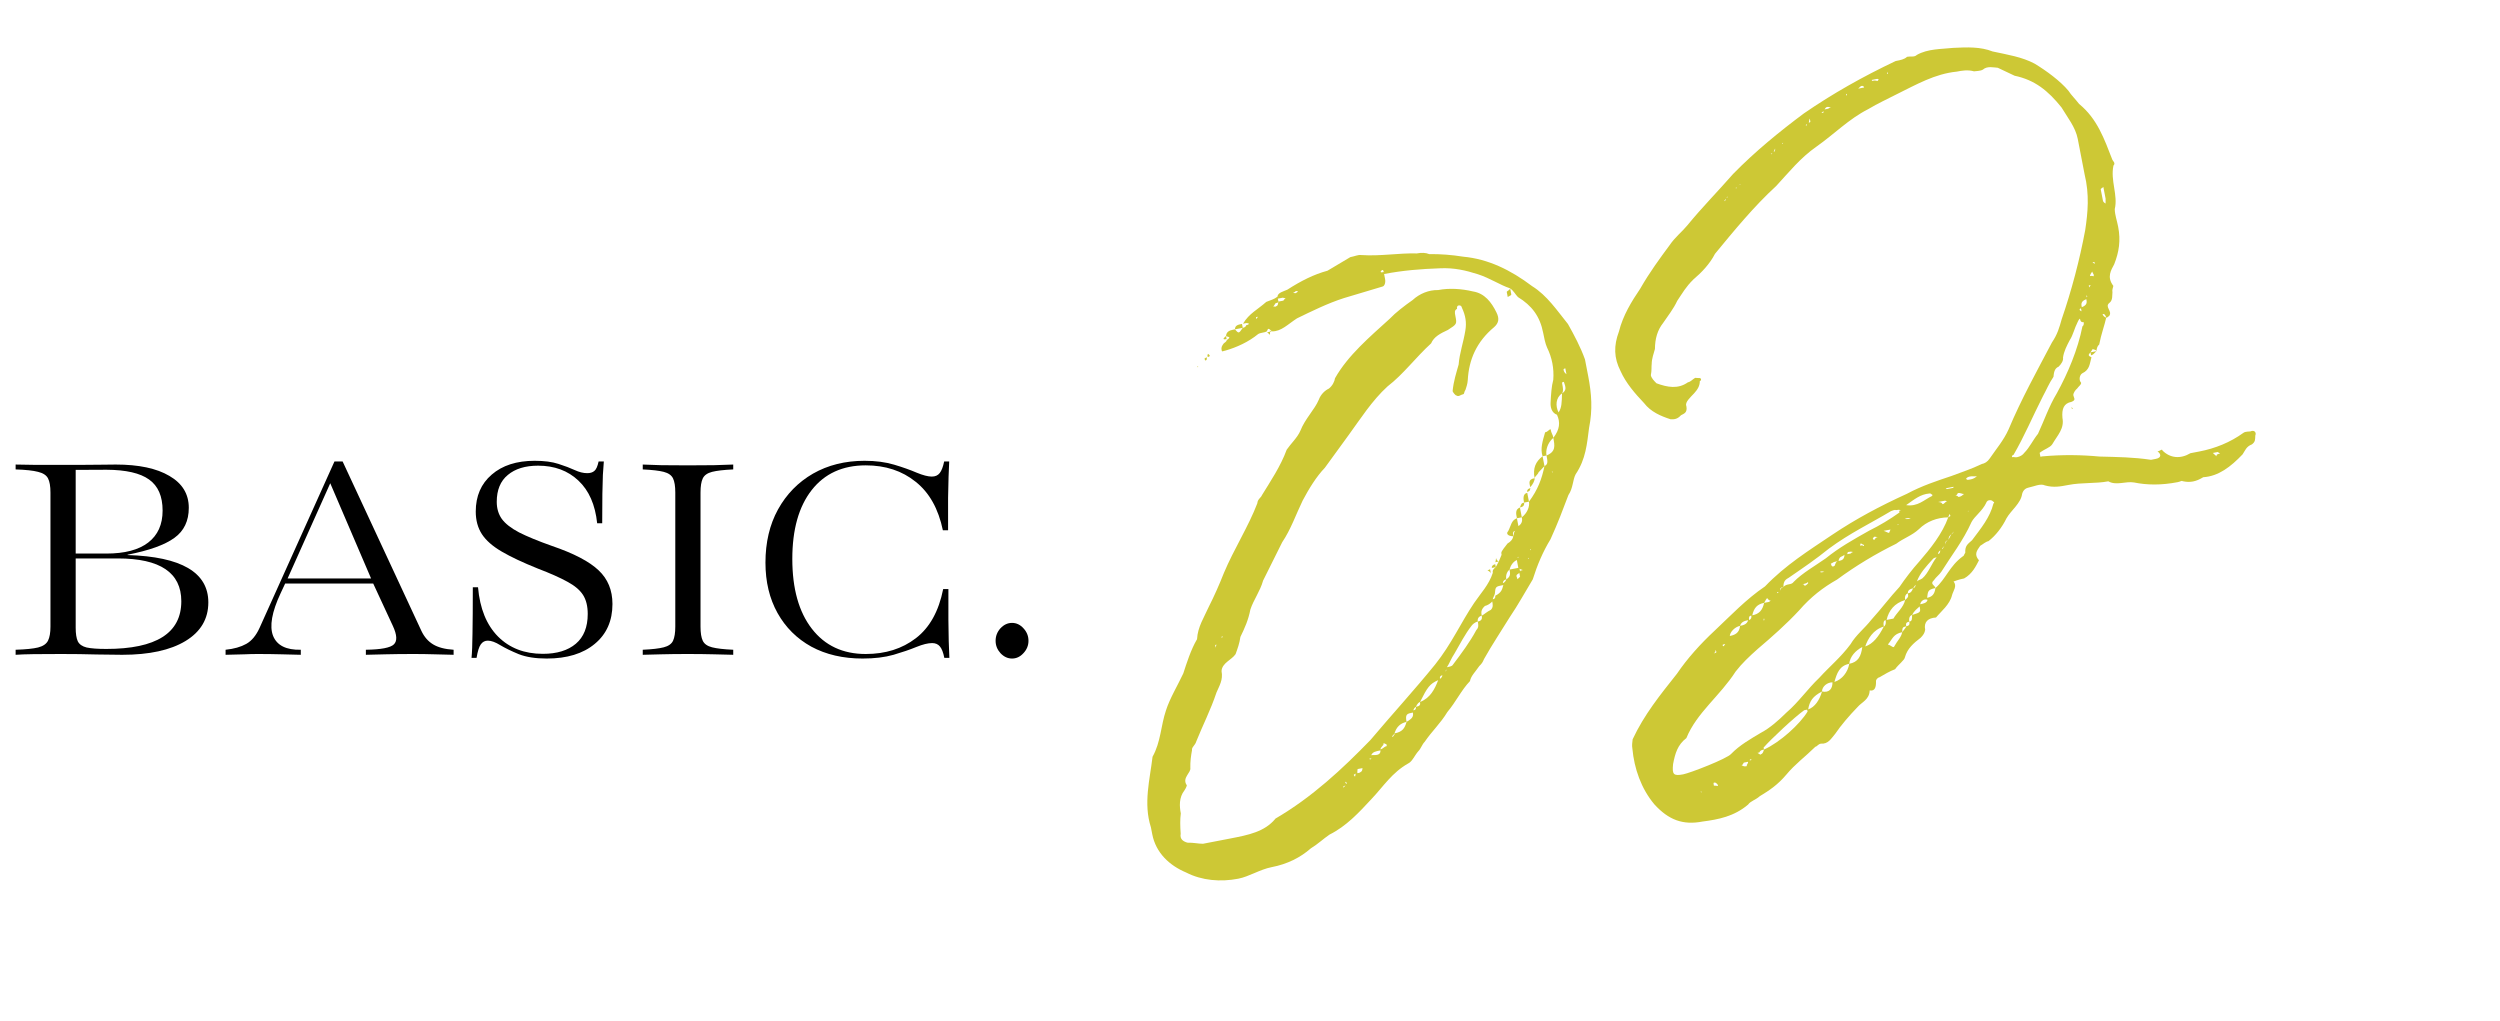 <svg width="120" height="49" viewBox="0 0 120 49" fill="none" xmlns="http://www.w3.org/2000/svg">
<path d="M100.371 17.054L100.344 16.912C100.221 17.034 100.23 17.081 100.39 17.148C100.303 17.458 100.31 17.75 99.952 17.917C99.819 17.992 99.771 18.245 99.892 18.369C99.91 18.463 99.778 18.537 99.702 18.65C99.617 18.715 99.503 18.884 99.521 18.978C99.549 19.12 99.661 19.196 99.434 19.288C99.058 19.361 98.962 19.624 98.997 20.057C99.097 20.576 98.765 20.884 98.508 21.325C98.394 21.494 98.159 21.54 97.903 21.735L97.94 21.924L98.034 21.906C98.995 21.818 99.927 21.833 100.773 21.914C101.658 21.938 102.392 21.943 103.248 22.071L103.484 22.025C103.767 21.971 103.73 21.782 103.561 21.668C103.703 21.641 103.779 21.528 103.797 21.623C104.162 21.992 104.66 22.042 105.142 21.753L105.566 21.672C106.321 21.526 107.047 21.239 107.69 20.772C107.775 20.707 107.973 20.717 108.02 20.708C108.2 20.625 108.321 20.748 108.254 20.907C108.244 21.105 108.262 21.199 108.092 21.33C107.818 21.432 107.76 21.639 107.646 21.807C107.077 22.406 106.481 22.863 105.756 22.906C105.407 23.12 105.124 23.175 104.767 23.097C104.71 23.059 104.672 23.116 104.531 23.143C103.73 23.298 103.043 23.284 102.432 23.158C102.027 23.089 101.583 23.322 101.199 23.103C100.586 23.221 99.937 23.151 99.277 23.279C98.9 23.352 98.57 23.415 98.157 23.3C97.941 23.195 97.629 23.353 97.394 23.398C97.252 23.426 97.12 23.5 97.062 23.707C97.003 24.159 96.53 24.494 96.311 24.879C96.101 25.311 95.788 25.713 95.447 25.975C95.306 26.002 95.183 26.124 95.051 26.198C94.898 26.423 94.737 26.601 94.99 26.895C94.847 27.167 94.675 27.542 94.278 27.765C94.184 27.784 94.042 27.811 93.769 27.913C93.956 28.121 93.757 28.355 93.699 28.562C93.592 29.023 93.166 29.349 92.929 29.64C92.543 29.665 92.335 29.852 92.408 30.229C92.388 30.38 92.312 30.492 92.189 30.614C91.848 30.875 91.555 31.128 91.439 31.541C91.419 31.692 91.117 31.897 90.965 32.122C90.691 32.223 90.474 32.363 90.209 32.512C90.115 32.53 90.039 32.643 90.048 32.69C90.056 32.982 89.998 33.189 89.744 33.14C89.732 33.582 89.364 33.702 89.165 33.936C88.757 34.357 88.359 34.825 88.093 35.219C87.894 35.453 87.751 35.725 87.402 35.695C87.261 35.722 87.232 35.826 87.138 35.844C86.645 36.33 86.172 36.666 85.736 37.191C85.338 37.659 84.95 37.929 84.468 38.218C84.26 38.405 84.024 38.45 83.91 38.619C83.238 39.189 82.484 39.335 81.721 39.434C80.778 39.616 80.093 39.357 79.41 38.609C78.775 37.852 78.442 36.89 78.354 35.929C78.327 35.788 78.347 35.637 78.367 35.486C78.92 34.304 79.67 33.377 80.495 32.337C80.99 31.606 81.634 30.895 82.297 30.278C83.083 29.539 83.813 28.762 84.721 28.147C85.697 27.127 86.831 26.419 87.956 25.663C89.081 24.908 90.234 24.294 91.536 23.7C92.245 23.319 92.981 23.078 93.669 22.848C94.169 22.653 94.632 22.515 95.123 22.273C95.264 22.246 95.396 22.171 95.51 22.003C95.815 21.553 96.175 21.141 96.414 20.606C97.016 19.169 97.778 17.8 98.493 16.439C98.759 16.046 98.845 15.736 98.961 15.322C99.431 13.96 99.826 12.466 100.09 11.046C100.218 10.19 100.298 9.343 100.06 8.363L99.732 6.666C99.622 6.101 99.239 5.637 98.951 5.155C98.306 4.351 97.669 3.838 96.701 3.635L95.894 3.253C95.696 3.242 95.386 3.155 95.178 3.342C95.046 3.417 94.848 3.406 94.754 3.424C94.444 3.338 94.161 3.392 93.925 3.438C92.87 3.544 91.991 4.056 91.009 4.54C90.565 4.772 90.159 4.948 89.677 5.237C88.743 5.711 88.051 6.432 87.19 7.038C86.415 7.579 85.864 8.272 85.258 8.927C84.178 9.918 83.229 11.079 82.319 12.184C82.071 12.672 81.663 13.093 81.285 13.411C80.915 13.776 80.772 14.048 80.506 14.442C80.334 14.817 80.059 15.164 79.831 15.501C79.556 15.848 79.44 16.261 79.437 16.751C79.379 16.957 79.283 17.22 79.282 17.465C79.262 17.616 79.289 17.757 79.241 18.011C79.268 18.152 79.39 18.275 79.511 18.398C80.037 18.59 80.545 18.688 81.018 18.352C81.159 18.324 81.235 18.212 81.367 18.137L81.565 18.148C81.659 18.13 81.687 18.271 81.592 18.289C81.591 18.534 81.477 18.703 81.316 18.881C81.154 19.058 80.861 19.311 80.945 19.49C81.008 19.82 80.82 19.857 80.688 19.931C80.526 20.109 80.385 20.136 80.187 20.125C79.718 19.972 79.239 19.771 78.912 19.345C78.482 18.891 78.043 18.389 77.783 17.804C77.467 17.18 77.452 16.597 77.71 15.911C77.903 15.14 78.312 14.475 78.731 13.856C79.169 13.087 79.672 12.403 80.137 11.775C80.403 11.382 80.744 11.12 80.981 10.83C81.693 9.959 82.47 9.173 83.19 8.349C84.252 7.264 85.434 6.302 86.588 5.443C87.969 4.492 89.424 3.673 90.991 2.93C91.227 2.884 91.415 2.848 91.539 2.726C91.727 2.69 91.887 2.757 92.01 2.635C92.539 2.337 93.179 2.36 93.754 2.298C94.432 2.264 95.062 2.24 95.645 2.47C96.359 2.625 97.064 2.733 97.665 3.057C98.218 3.39 98.902 3.893 99.285 4.357C99.425 4.575 99.603 4.736 99.799 4.991C100.67 5.703 101.003 6.665 101.392 7.665C101.401 7.713 101.569 7.827 101.446 7.948C101.291 8.663 101.672 9.371 101.508 10.038C101.516 10.33 101.608 10.557 101.672 10.887C101.8 11.546 101.712 12.101 101.482 12.684C101.339 12.956 101.111 13.293 101.438 13.719C101.447 13.766 101.371 13.878 101.398 14.02C101.378 14.17 101.424 14.406 101.254 14.537C100.998 14.733 101.43 14.943 101.231 15.177C101.183 15.186 101.193 15.233 101.098 15.251C101.021 15.608 100.858 16.031 100.761 16.539C100.675 16.604 100.647 16.707 100.627 16.858C100.609 16.764 100.467 16.791 100.458 16.744L100.344 16.912L100.627 16.858C100.504 16.979 100.466 17.036 100.371 17.054ZM83.097 36.185C83.505 35.764 84.034 35.466 84.516 35.178C84.96 34.945 85.376 34.571 85.746 34.206C86.333 33.702 86.751 33.083 87.329 32.531C87.812 31.998 88.361 31.55 88.826 30.922C89.083 30.481 89.509 30.154 89.822 29.752C90.306 29.218 90.733 28.646 91.178 28.169C91.445 27.776 91.796 27.317 92.118 26.961C92.678 26.315 93.228 25.622 93.516 24.833C92.979 24.839 92.479 25.033 92.109 25.398C91.778 25.707 91.363 25.836 91.022 26.097C90.04 26.58 89.076 27.158 88.178 27.82C87.516 28.193 86.92 28.65 86.361 29.296C85.754 29.951 85.044 30.578 84.372 31.148C83.955 31.521 83.624 31.83 83.311 32.233C82.559 33.405 81.444 34.207 80.946 35.428C80.521 35.755 80.405 36.168 80.308 36.676C80.257 37.174 80.323 37.259 80.794 37.168C81.124 37.105 82.898 36.419 83.097 36.185ZM97.169 21.731C97.415 21.488 97.587 21.112 97.824 20.822C98.101 20.231 98.351 19.498 98.722 18.888C99.264 17.903 99.733 16.786 99.957 15.667C100.042 15.602 100.024 15.508 100.014 15.461C99.92 15.479 99.864 15.441 99.837 15.299C99.789 15.309 99.722 15.468 99.722 15.468C99.58 15.74 99.502 16.098 99.35 16.322C99.207 16.595 99.064 16.867 99.024 17.168C99.052 17.309 98.938 17.478 98.815 17.599C98.588 17.692 98.587 17.937 98.567 18.087C98.339 18.425 98.243 18.688 98.062 19.016C97.566 19.992 97.165 20.95 96.651 21.831C96.556 21.849 96.575 21.944 96.575 21.944C96.669 21.925 96.725 21.963 96.819 21.945C96.961 21.918 97.093 21.843 97.169 21.731ZM95.685 24.169C95.77 24.104 95.667 24.075 95.667 24.075C95.601 23.989 95.507 24.008 95.46 24.017C95.366 24.035 95.337 24.139 95.337 24.139C95.165 24.514 94.777 24.784 94.634 25.056C94.224 25.967 93.673 26.66 93.188 27.438C93.074 27.607 92.942 27.682 92.828 27.85C92.62 28.037 92.873 28.086 92.901 28.227C93.402 27.788 93.576 27.168 94.219 26.701C94.266 26.692 94.257 26.645 94.333 26.532C94.316 26.194 94.449 26.119 94.657 25.932C95.084 25.361 95.521 24.836 95.685 24.169ZM85.862 27.73C85.73 27.805 85.598 27.879 85.605 28.171C85.767 27.993 85.982 28.098 86.097 27.93C86.504 27.509 87.165 27.136 87.638 26.8C88.272 26.287 88.933 25.914 89.727 25.468C90.218 25.226 90.7 24.937 91.173 24.601C91.155 24.507 91.155 24.507 91.249 24.489C91.146 24.46 91.099 24.469 91.004 24.487C90.948 24.449 90.816 24.524 90.769 24.533C89.805 25.11 88.775 25.603 87.792 26.331C87.158 26.844 86.553 27.255 85.862 27.73ZM84.671 35.979C85.435 35.635 86.392 34.766 86.763 34.156L86.745 34.062L86.603 34.09C86.13 34.425 85.013 35.472 84.652 35.884L84.671 35.979ZM91.447 28.802C90.938 28.949 90.663 29.296 90.556 29.756L90.886 29.692C91.029 29.42 91.37 29.159 91.447 28.802ZM92.61 23.688C92.176 23.723 91.883 23.975 91.495 24.246C92.05 24.334 92.373 23.978 92.731 23.811L92.769 23.755C92.722 23.764 92.704 23.67 92.61 23.688ZM89.531 31.03C89.899 30.91 90.175 30.563 90.422 30.075C89.913 30.223 89.656 30.663 89.531 31.03ZM88.052 32.734C88.42 32.614 88.695 32.267 88.764 31.863C88.292 31.954 88.168 32.32 88.052 32.734ZM92.957 26.75C92.91 26.759 92.816 26.777 92.778 26.833C92.456 27.189 92.171 27.488 92.008 27.911C92.046 27.855 92.188 27.827 92.273 27.762C92.566 27.51 92.72 27.04 92.957 26.75ZM88.764 31.863C89.188 31.781 89.331 31.509 89.39 31.057C89.078 31.215 88.794 31.515 88.764 31.863ZM86.792 34.053C87.112 33.942 87.34 33.605 87.456 33.191C87.012 33.424 86.86 33.649 86.792 34.053ZM90.906 31.058C91.087 30.729 91.257 30.599 91.306 30.345C90.882 30.427 90.833 30.68 90.634 30.915L90.643 30.962C90.737 30.943 90.811 31.076 90.906 31.058ZM84.678 28.937C84.348 29.001 84.187 29.179 84.109 29.536C84.439 29.472 84.6 29.294 84.678 28.937ZM87.456 33.191C87.813 33.269 87.965 33.044 87.958 32.752C87.713 32.75 87.458 32.946 87.456 33.191ZM83.522 30.041C83.287 30.086 83.04 30.329 83.03 30.527C83.265 30.482 83.492 30.389 83.522 30.041ZM92.502 28.695C92.738 28.65 92.861 28.528 92.901 28.227C92.524 28.3 92.542 28.394 92.502 28.695ZM100.836 9.093L100.937 9.611C100.964 9.753 101.058 9.734 101.067 9.781C101.058 9.734 101.078 9.584 101.069 9.537L100.96 8.971C100.922 9.027 100.827 9.046 100.836 9.093ZM91.782 29.519C92.197 29.39 92.197 29.39 92.142 29.107C92.019 29.229 91.887 29.303 91.782 29.519ZM100.144 14.36C99.87 14.462 99.897 14.603 99.925 14.745C100.198 14.643 100.171 14.501 100.144 14.36ZM94.554 22.872C94.413 22.899 94.422 22.947 94.375 22.956C94.393 23.05 94.44 23.041 94.581 23.013C94.629 23.004 94.77 22.977 94.893 22.855C94.752 22.883 94.695 22.845 94.554 22.872ZM83.91 29.77C83.769 29.797 83.58 29.834 83.522 30.041C83.664 30.013 83.852 29.977 83.91 29.77ZM92.171 29.004C92.312 28.977 92.501 28.94 92.521 28.79C92.361 28.723 92.191 28.854 92.171 29.004ZM93.975 23.669C93.975 23.669 93.946 23.772 93.852 23.79C93.946 23.772 94.011 23.857 94.011 23.857C94.153 23.83 94.191 23.773 94.276 23.708C94.181 23.726 94.116 23.641 93.975 23.669ZM83.847 36.774C83.828 36.679 83.922 36.661 83.904 36.567L83.716 36.603C83.669 36.612 83.687 36.707 83.593 36.725C83.705 36.801 83.752 36.792 83.847 36.774ZM88.534 26.627C88.41 26.749 88.298 26.673 88.249 26.927C88.391 26.899 88.532 26.872 88.534 26.627ZM88.202 26.936C88.061 26.963 88.014 26.972 87.928 27.038L87.881 27.047C87.909 27.188 87.965 27.226 88.05 27.161C88.097 27.152 88.07 27.01 88.202 26.936ZM84.519 36.204C84.613 36.185 84.642 36.082 84.671 35.979C84.576 35.997 84.482 36.015 84.453 36.118L84.359 36.137C84.471 36.213 84.528 36.251 84.519 36.204ZM91.648 29.838C91.789 29.811 91.771 29.717 91.782 29.519C91.687 29.538 91.611 29.65 91.648 29.838ZM84.83 28.712C84.783 28.721 84.716 28.881 84.678 28.937L84.914 28.892L84.999 28.826C84.904 28.845 84.83 28.712 84.83 28.712ZM106.393 21.903C106.375 21.808 106.469 21.79 106.564 21.772L106.451 21.696L106.216 21.742L106.393 21.903ZM91.581 28.482C91.487 28.501 91.411 28.613 91.447 28.802C91.57 28.68 91.618 28.671 91.581 28.482ZM91.828 28.239C91.686 28.267 91.554 28.341 91.581 28.482C91.722 28.455 91.76 28.399 91.828 28.239ZM100.509 13.214C100.5 13.167 100.434 13.082 100.425 13.034C100.387 13.091 100.311 13.203 100.32 13.25C100.32 13.25 100.462 13.223 100.471 13.27L100.509 13.214ZM82.466 37.725L82.457 37.678C82.457 37.678 82.382 37.546 82.288 37.564C82.241 37.573 82.241 37.573 82.268 37.714C82.268 37.714 82.316 37.705 82.466 37.725ZM91.496 30.063C91.637 30.036 91.675 29.98 91.648 29.838C91.506 29.866 91.468 29.922 91.496 30.063ZM93.361 24.032L93.031 24.096C93.181 24.115 93.181 24.115 93.246 24.2C93.341 24.182 93.37 24.079 93.464 24.061L93.361 24.032ZM90.509 29.765C90.415 29.784 90.386 29.887 90.422 30.075C90.47 30.066 90.546 29.954 90.509 29.765ZM90.744 25.418L90.461 25.472L90.414 25.481C90.518 25.51 90.63 25.586 90.677 25.577L90.744 25.418ZM91.306 30.345C91.382 30.232 91.505 30.11 91.496 30.063C91.307 30.1 91.316 30.147 91.306 30.345ZM90.147 3.875C90.138 3.828 90.186 3.819 90.186 3.819C90.129 3.781 90.129 3.781 90.082 3.79L89.847 3.836L89.856 3.883C89.95 3.864 89.997 3.855 90.1 3.884L90.147 3.875ZM88.949 26.498C88.845 26.469 88.798 26.478 88.704 26.497C88.666 26.553 88.666 26.553 88.675 26.6L88.816 26.573C88.863 26.564 88.854 26.516 88.949 26.498ZM89.477 4.2C89.459 4.106 89.365 4.124 89.365 4.124C89.317 4.133 89.317 4.133 89.194 4.255L89.477 4.2ZM86.622 28.121C86.669 28.112 86.755 28.047 86.793 27.991L86.784 27.943C86.698 28.009 86.604 28.027 86.51 28.045C86.604 28.027 86.622 28.121 86.622 28.121ZM87.719 5.225C87.814 5.206 87.805 5.159 87.899 5.141C87.805 5.159 87.692 5.083 87.616 5.196L87.578 5.252L87.719 5.225ZM84.062 29.545C83.968 29.563 83.93 29.62 83.957 29.761C84.004 29.752 84.09 29.687 84.062 29.545ZM93.77 23.366L93.393 23.439L93.449 23.477L93.732 23.422C93.732 23.422 93.779 23.413 93.77 23.366ZM90.13 25.781L89.979 25.761C89.932 25.77 89.941 25.817 89.894 25.826C89.894 25.826 89.912 25.921 89.96 25.912C90.007 25.902 89.989 25.808 90.13 25.781ZM89.28 26.19C89.327 26.18 89.421 26.162 89.43 26.209C89.478 26.2 89.478 26.2 89.469 26.153C89.421 26.162 89.356 26.077 89.309 26.086L89.28 26.19ZM100.92 15.09C100.995 15.222 101.042 15.213 101.098 15.251C101.08 15.157 101.006 15.024 100.92 15.09ZM91.519 24.877L91.425 24.895C91.529 24.924 91.529 24.924 91.623 24.905L91.717 24.887C91.614 24.858 91.614 24.858 91.519 24.877ZM99.914 14.942L99.887 14.801C99.84 14.81 99.754 14.875 99.914 14.942ZM86.821 5.887C86.868 5.878 86.962 5.86 86.832 5.69C86.85 5.784 86.85 5.784 86.821 5.887ZM93.138 26.421C93.091 26.43 93.015 26.543 93.024 26.59C93.118 26.572 93.109 26.525 93.138 26.421ZM93.67 25.634C93.547 25.756 93.547 25.756 93.527 25.906L93.67 25.634ZM82.811 30.912C82.717 30.93 82.622 30.948 82.735 31.024L82.811 30.912ZM82.262 31.36C82.356 31.342 82.451 31.323 82.329 31.2C82.347 31.295 82.347 31.295 82.262 31.36ZM87.568 27.45C87.465 27.421 87.465 27.421 87.418 27.43L87.37 27.439C87.38 27.486 87.427 27.477 87.474 27.468L87.568 27.45ZM91.828 28.239C91.875 28.23 91.96 28.165 91.942 28.07L91.828 28.239ZM93.527 25.906C93.395 25.981 93.348 25.99 93.385 26.178C93.366 26.084 93.395 25.981 93.527 25.906ZM85.605 28.171C85.464 28.199 85.426 28.255 85.444 28.349C85.473 28.246 85.473 28.246 85.605 28.171ZM93.582 24.673C93.582 24.673 93.544 24.73 93.516 24.833C93.601 24.767 93.657 24.805 93.582 24.673ZM100.532 12.574L100.438 12.592L100.55 12.668L100.532 12.574ZM100.261 13.702L100.279 13.796L100.355 13.684L100.261 13.702ZM87.549 5.355C87.455 5.373 87.408 5.383 87.464 5.421C87.558 5.402 87.549 5.355 87.549 5.355ZM85.136 7.289C85.231 7.27 85.203 7.129 85.203 7.129L85.136 7.289ZM93.337 26.187C93.261 26.3 93.214 26.309 93.223 26.356C93.27 26.347 93.261 26.3 93.337 26.187ZM83.99 36.502C84.037 36.492 84.131 36.474 84.028 36.445C83.98 36.454 83.99 36.502 83.99 36.502ZM86.707 6.056C86.707 6.056 86.698 6.009 86.736 5.953C86.689 5.962 86.651 6.018 86.707 6.056ZM85.004 7.363L85.022 7.457C85.013 7.41 85.004 7.363 85.098 7.345L85.004 7.363ZM100.126 14.266C100.173 14.257 100.22 14.248 100.154 14.162C100.154 14.162 100.173 14.257 100.126 14.266ZM90.62 3.539L90.602 3.445L90.573 3.548L90.62 3.539ZM88.627 4.609L88.656 4.506L88.609 4.515L88.627 4.609ZM99.498 19.618L99.451 19.627L99.433 19.533L99.498 19.618ZM85.359 28.414C85.312 28.424 85.265 28.433 85.321 28.471C85.368 28.462 85.359 28.414 85.359 28.414ZM84.692 29.766L84.673 29.672L84.644 29.775L84.692 29.766ZM82.834 9.543L82.758 9.655C82.853 9.637 82.834 9.543 82.834 9.543ZM82.92 9.477L82.91 9.43L82.873 9.486L82.92 9.477ZM83.535 8.869L83.526 8.822C83.535 8.869 83.488 8.878 83.441 8.887L83.535 8.869ZM91.141 25.194L91.085 25.156L91.094 25.203L91.141 25.194ZM93.67 25.634C93.718 25.625 93.755 25.569 93.793 25.512L93.67 25.634ZM81.645 38.03L81.692 38.021L81.636 37.983L81.645 38.03ZM94.478 24.5C94.487 24.547 94.44 24.556 94.44 24.556L94.487 24.547L94.478 24.5ZM85.553 6.915L85.591 6.858L85.544 6.867L85.553 6.915ZM83.318 9.009L83.327 9.056L83.365 9L83.318 9.009Z" fill="#CDC835"/>
<path d="M72.325 14.019C72.316 13.972 72.457 13.945 72.486 13.841C72.016 13.688 71.51 13.346 70.937 13.163C70.364 12.98 69.8 12.845 69.122 12.878C68.199 12.91 67.333 12.98 66.437 13.153L66.483 13.389C66.519 13.577 66.453 13.737 66.358 13.755L64.51 14.308C63.727 14.557 62.924 14.957 62.254 15.282C61.819 15.562 61.496 15.917 61.054 15.905L60.96 15.923L60.951 15.876L61.054 15.905C60.876 15.744 60.876 15.744 60.809 15.904C60.677 15.978 60.526 15.958 60.394 16.033C59.931 16.416 59.345 16.676 58.836 16.823C58.694 16.85 58.657 16.907 58.638 16.812C58.611 16.671 58.649 16.615 58.725 16.502C58.763 16.446 58.857 16.428 58.886 16.324C59.056 16.194 59.056 16.194 58.85 16.136C58.86 15.938 58.993 15.864 59.181 15.827L59.275 15.809C59.286 15.611 59.428 15.584 59.616 15.548L59.652 15.736C59.7 15.727 59.794 15.709 59.823 15.605C59.917 15.587 59.917 15.587 59.955 15.531C59.908 15.54 59.899 15.493 59.804 15.511L59.663 15.539C59.958 15.041 60.364 14.865 60.781 14.491C61.007 14.399 61.148 14.371 61.319 14.241C61.33 14.043 61.612 13.988 61.792 13.905C62.444 13.485 63.067 13.169 63.718 12.995L64.814 12.343C65.05 12.297 65.182 12.223 65.332 12.242C66.273 12.305 67.122 12.141 68.006 12.165C68.242 12.12 68.44 12.13 68.599 12.197C69.136 12.191 69.682 12.232 70.237 12.321C71.431 12.432 72.511 12.957 73.541 13.735C74.263 14.182 74.748 14.919 75.262 15.553C75.559 16.083 75.867 16.659 76.079 17.253L76.234 18.054C76.398 18.903 76.45 19.675 76.275 20.54C76.176 21.292 76.124 22.036 75.63 22.767C75.487 23.039 75.513 23.425 75.284 23.762C75.026 24.448 74.767 25.134 74.424 25.884C74.053 26.494 73.785 27.132 73.573 27.809C73.203 28.418 72.879 29.019 72.46 29.637C72.051 30.303 71.633 30.922 71.233 31.635C71.166 31.794 71.128 31.851 71.005 31.972C70.815 32.253 70.607 32.44 70.558 32.694C70.151 33.115 69.874 33.706 69.475 34.175C69.142 34.728 68.726 35.102 68.384 35.608C68.261 35.73 68.203 35.936 68.08 36.058C67.918 36.236 67.785 36.555 67.605 36.639C66.812 37.085 66.403 37.751 65.834 38.35C65.227 39.005 64.621 39.66 63.818 40.06C63.515 40.265 63.269 40.508 62.919 40.722C62.418 41.162 61.794 41.478 61.04 41.623C60.475 41.733 59.955 42.078 59.436 42.178C58.588 42.342 57.694 42.27 56.934 41.88C56.136 41.545 55.481 40.938 55.308 40.043L55.244 39.713C54.875 38.562 55.193 37.425 55.322 36.325C55.722 35.612 55.718 34.83 55.967 34.098C56.15 33.525 56.521 32.915 56.798 32.324C56.951 31.854 57.163 31.178 57.458 30.681C57.49 30.088 57.794 29.638 58.033 29.103C58.28 28.615 58.519 28.08 58.749 27.498C59.217 26.38 59.93 25.265 60.352 24.157C60.362 23.959 60.542 23.875 60.571 23.772C60.98 23.106 61.474 22.375 61.761 21.586C61.952 21.305 62.283 20.997 62.417 20.677C62.646 20.095 63.101 19.665 63.302 19.186C63.398 18.923 63.606 18.736 63.785 18.653C63.956 18.522 64.061 18.306 64.08 18.156C64.699 17.058 65.75 16.171 66.706 15.301C66.99 15.002 67.416 14.675 67.804 14.404C68.135 14.096 68.588 13.911 69.031 13.923C69.549 13.822 70.142 13.855 70.706 13.99C71.261 14.078 71.588 14.504 71.829 14.995C71.987 15.307 71.929 15.513 71.721 15.7C70.879 16.401 70.506 17.255 70.453 18.243C70.442 18.441 70.375 18.601 70.346 18.704C70.27 18.816 70.288 18.911 70.241 18.92C70.1 18.947 70.024 19.06 69.912 18.984C69.864 18.993 69.734 18.822 69.725 18.775C69.775 18.277 69.9 17.91 70.015 17.497C70.056 16.951 70.248 16.425 70.336 15.87C70.405 15.466 70.341 15.136 70.174 14.777C70.156 14.683 70.099 14.645 70.005 14.663C69.958 14.672 69.92 14.729 69.938 14.823C69.806 14.897 69.824 14.992 69.861 15.18C69.933 15.557 69.933 15.557 69.499 15.837C69.14 16.004 68.828 16.162 68.694 16.481C67.946 17.164 67.367 17.96 66.601 18.548C65.853 19.231 65.291 20.121 64.75 20.862L63.592 22.454C63.184 22.876 62.813 23.485 62.527 24.029C62.212 24.677 61.963 25.41 61.545 26.028L60.629 27.867C60.485 28.384 60.172 28.787 60.018 29.257C59.92 29.764 59.749 30.14 59.539 30.572C59.499 30.872 59.403 31.136 59.308 31.398C59.117 31.68 58.655 31.818 58.634 32.213C58.716 32.637 58.526 32.919 58.392 33.238C58.114 34.074 57.723 34.834 57.426 35.576C57.369 35.782 57.189 35.866 57.217 36.007C57.168 36.261 57.128 36.562 57.136 36.854C57.181 37.09 56.737 37.322 56.952 37.672C56.999 37.663 56.932 37.822 56.856 37.935C56.581 38.281 56.615 38.715 56.679 39.044C56.64 39.346 56.647 39.637 56.673 40.023C56.624 40.277 56.793 40.391 57 40.449C57.292 40.442 57.498 40.499 57.743 40.501L59.063 40.246C59.911 40.082 60.712 39.927 61.225 39.29C62.982 38.266 64.431 36.91 65.777 35.525C66.811 34.299 67.901 33.11 68.888 31.893C69.675 30.909 70.115 29.895 70.761 28.939C71.065 28.489 71.473 28.068 71.655 27.495C71.628 27.354 71.713 27.289 71.798 27.223L71.61 27.26C71.591 27.166 71.677 27.1 71.771 27.082L71.798 27.223L71.941 26.951L72.075 26.632C72.047 26.491 72.047 26.491 72.361 26.088C72.493 26.013 72.616 25.892 72.636 25.741C72.391 25.74 72.27 25.616 72.393 25.495C72.536 25.223 72.537 24.978 72.811 24.876L72.884 25.253C73.101 25.113 73.065 24.925 73.047 24.831L72.811 24.876C72.765 24.641 72.729 24.452 72.956 24.36L73.047 24.831C73.302 24.635 73.436 24.316 73.39 24.08L73.155 24.125C73.127 23.984 73.073 23.701 73.308 23.656L73.39 24.08C73.817 23.508 74.009 22.982 74.135 22.371L73.851 22.671C73.822 22.774 73.69 22.849 73.661 22.952C73.57 22.481 73.704 22.161 74.044 21.9L74.135 22.371C74.315 22.288 74.287 22.146 74.233 21.864L74.044 21.9C73.924 21.532 74.049 21.166 74.165 20.752C74.306 20.725 74.335 20.622 74.429 20.603C74.447 20.698 74.457 20.745 74.54 20.924L74.558 21.018C74.872 20.616 74.902 20.267 74.735 19.909C74.472 19.813 74.417 19.53 74.428 19.332C74.449 18.937 74.471 18.542 74.557 18.232C74.599 17.686 74.498 17.168 74.257 16.677C74.173 16.497 74.109 16.168 74.073 15.979C73.918 15.178 73.526 14.667 72.86 14.258C72.738 14.135 72.655 13.955 72.486 13.841L72.541 14.124C72.55 14.171 72.503 14.18 72.371 14.255L72.325 14.019ZM70.866 30.239C70.989 30.118 70.962 29.976 70.934 29.835C70.793 29.862 70.67 29.984 70.632 30.04C70.318 30.443 70.07 30.931 69.814 31.372C69.661 31.596 69.566 31.859 69.452 32.028C69.546 32.01 69.687 31.983 69.725 31.926C70.153 31.355 70.542 30.84 70.866 30.239ZM68.161 33.696C68.661 33.501 68.871 33.069 69.033 32.647C68.627 32.823 68.513 32.992 68.161 33.696ZM74.558 21.018C74.265 21.271 74.187 21.628 74.233 21.864C74.686 21.678 74.631 21.395 74.558 21.018ZM71.559 29.274C71.682 29.152 71.655 29.011 71.627 28.87C71.59 28.926 71.419 29.057 71.278 29.084C71.07 29.271 71.097 29.412 71.124 29.554C71.257 29.479 71.38 29.358 71.559 29.274ZM74.811 19.796C74.963 19.571 74.965 19.326 74.977 18.884C74.674 19.089 74.653 19.485 74.811 19.796ZM66.937 35.203C67.314 35.13 67.428 34.962 67.514 34.652C67.232 34.706 67.023 34.893 66.937 35.203ZM71.77 28.598C72.082 28.439 72.102 28.289 72.16 28.082C71.783 28.155 71.783 28.155 71.752 28.503C71.723 28.607 71.647 28.719 71.656 28.766C71.751 28.748 71.789 28.692 71.77 28.598ZM72.808 26.881C72.628 26.965 72.514 27.134 72.456 27.34L72.88 27.258L72.808 26.881ZM67.514 34.652C67.732 34.512 67.864 34.437 67.819 34.202C67.536 34.256 67.442 34.275 67.514 34.652ZM73.661 22.952C73.679 23.046 73.574 23.262 73.451 23.384C73.415 23.195 73.331 23.016 73.661 22.952ZM65.819 36.251C65.96 36.223 66.271 36.31 66.263 36.018C66.027 36.064 65.886 36.091 65.819 36.251ZM72.303 27.81C72.52 27.67 72.493 27.529 72.456 27.34C72.371 27.406 72.257 27.575 72.303 27.81ZM74.977 18.884C75.194 18.744 75.167 18.603 75.065 18.329C74.971 18.348 74.971 18.348 74.989 18.442C75.025 18.63 75.053 18.772 74.977 18.884ZM65.249 37.094C65.381 37.02 65.381 37.02 65.401 36.869L65.165 36.915C65.165 36.915 65.145 37.065 65.155 37.112L65.249 37.094ZM61.6 14.431C61.6 14.431 61.676 14.318 61.723 14.309C61.676 14.318 61.573 14.289 61.573 14.289L61.337 14.335L61.364 14.476L61.6 14.431ZM59.652 15.736L59.275 15.809C59.462 16.017 59.462 16.017 59.652 15.736ZM66.566 35.813L66.547 35.719C66.5 35.728 66.379 35.605 66.406 35.746C66.368 35.802 66.283 35.867 66.254 35.971C66.395 35.944 66.424 35.84 66.566 35.813ZM70.934 29.835C71.123 29.798 71.152 29.695 71.124 29.554C70.983 29.581 70.907 29.693 70.934 29.835ZM72.839 27.804L72.963 27.683L72.926 27.494C72.888 27.55 72.794 27.569 72.803 27.616C72.756 27.625 72.821 27.71 72.839 27.804ZM73.155 24.125C73.182 24.267 73.097 24.332 72.956 24.36C73.022 24.2 73.013 24.153 73.155 24.125ZM61.26 14.692C61.354 14.674 61.336 14.58 61.364 14.476C61.336 14.58 61.223 14.504 61.194 14.607L61.118 14.719C61.212 14.701 61.269 14.739 61.26 14.692ZM67.962 33.93C68.15 33.893 68.188 33.837 68.161 33.696C68.114 33.705 68.028 33.77 67.962 33.93ZM75.19 17.963L75.135 17.68C75.041 17.698 75.05 17.746 75.05 17.746C75.059 17.793 75.077 17.887 75.19 17.963ZM73.46 23.431C73.431 23.534 73.441 23.581 73.299 23.609C73.29 23.561 73.319 23.458 73.46 23.431ZM58.727 16.257C58.727 16.257 58.803 16.145 58.85 16.136L58.877 16.277C58.83 16.286 58.736 16.305 58.727 16.257ZM72.303 27.81C72.161 27.837 72.132 27.941 72.141 27.988C72.189 27.979 72.274 27.913 72.303 27.81ZM66.269 13.039C66.278 13.086 66.325 13.077 66.419 13.059C66.41 13.012 66.383 12.87 66.269 13.039ZM57.988 16.987C58.156 17.101 58.015 17.128 57.968 17.137C57.95 17.043 57.95 17.043 57.988 16.987ZM62.167 14.077C62.214 14.068 62.299 14.002 62.299 14.002C62.299 14.002 62.29 13.955 62.196 13.973C62.196 13.973 62.158 14.03 62.064 14.048L62.167 14.077ZM57.921 17.147C57.93 17.194 57.948 17.288 57.854 17.306C57.779 17.174 57.836 17.212 57.921 17.147ZM67.847 34.098C67.942 34.08 67.98 34.024 67.962 33.93C67.914 33.939 67.838 34.051 67.847 34.098ZM71.81 26.781C71.838 26.922 71.941 26.951 71.941 26.951L71.752 26.988C71.8 26.979 71.79 26.931 71.81 26.781ZM60.94 16.074C60.931 16.027 60.818 15.951 60.818 15.951L60.96 15.923C60.96 15.923 60.978 16.018 60.94 16.074ZM69.119 32.581C69.166 32.572 69.242 32.46 69.233 32.413C69.138 32.431 69.1 32.487 69.119 32.581ZM72.732 25.478C72.638 25.497 72.6 25.553 72.636 25.741C72.674 25.685 72.647 25.544 72.732 25.478ZM71.392 27.4C71.477 27.334 71.524 27.325 71.524 27.325L71.561 27.514C71.561 27.514 71.486 27.381 71.392 27.4ZM73.096 27.363C72.993 27.334 72.937 27.297 72.937 27.297L72.964 27.438C72.955 27.391 73.002 27.382 73.096 27.363ZM65.06 37.131C65.022 37.187 64.919 37.158 65.041 37.281C65.07 37.178 65.07 37.178 65.06 37.131ZM66.814 35.325C66.823 35.372 66.87 35.363 66.87 35.363C66.861 35.316 66.955 35.298 66.937 35.203C66.861 35.316 66.861 35.316 66.814 35.325ZM60.305 15.317L60.381 15.204L60.286 15.223L60.305 15.317ZM58.388 30.941C58.341 30.95 58.294 30.959 58.368 31.091C58.359 31.044 58.359 31.044 58.388 30.941ZM64.586 37.711C64.492 37.729 64.445 37.739 64.51 37.824C64.501 37.776 64.501 37.776 64.586 37.711ZM64.597 37.514C64.597 37.514 64.606 37.561 64.559 37.57C64.615 37.608 64.727 37.684 64.597 37.514ZM65.847 36.392C65.799 36.401 65.611 36.438 65.808 36.448C65.808 36.448 65.799 36.401 65.847 36.392ZM58.616 30.603C58.663 30.594 58.757 30.576 58.654 30.547L58.616 30.603ZM73.451 26.415L73.489 26.359L73.442 26.368L73.451 26.415ZM73.335 26.828L73.382 26.819L73.373 26.772L73.335 26.828ZM57.466 17.577L57.522 17.615L57.475 17.624L57.466 17.577ZM74.538 22.684L74.529 22.637L74.482 22.646L74.538 22.684ZM69.423 32.132C69.385 32.188 69.394 32.235 69.394 32.235C69.394 32.235 69.432 32.179 69.423 32.132ZM72.874 26.722L72.836 26.778L72.884 26.769L72.874 26.722ZM71.524 27.325L71.515 27.278L71.524 27.325ZM69.394 32.235C69.356 32.291 69.356 32.291 69.309 32.3C69.356 32.291 69.356 32.291 69.394 32.235Z" fill="#CDC835"/>
<path d="M48.578 31.61C48.37 31.61 48.185 31.524 48.023 31.352C47.867 31.18 47.789 30.983 47.789 30.759C47.789 30.529 47.867 30.329 48.023 30.157C48.185 29.985 48.37 29.899 48.578 29.899C48.786 29.899 48.969 29.985 49.125 30.157C49.286 30.329 49.367 30.529 49.367 30.759C49.367 30.983 49.286 31.18 49.125 31.352C48.969 31.524 48.786 31.61 48.578 31.61Z" fill="black"/>
<path d="M41.406 31.61C40.469 31.61 39.648 31.42 38.945 31.04C38.247 30.654 37.706 30.115 37.32 29.423C36.935 28.73 36.742 27.925 36.742 27.009C36.742 26.035 36.943 25.183 37.344 24.454C37.75 23.72 38.31 23.147 39.023 22.735C39.742 22.324 40.568 22.118 41.5 22.118C42.031 22.118 42.505 22.18 42.922 22.305C43.339 22.43 43.698 22.558 44 22.688C44.302 22.813 44.544 22.876 44.727 22.876C44.893 22.876 45.021 22.819 45.109 22.704C45.198 22.589 45.268 22.404 45.32 22.149H45.562C45.552 22.368 45.542 22.613 45.531 22.884C45.521 23.154 45.513 23.493 45.508 23.899C45.508 24.305 45.508 24.824 45.508 25.454H45.258C45.044 24.423 44.609 23.647 43.953 23.126C43.302 22.6 42.503 22.337 41.555 22.337C40.445 22.337 39.581 22.733 38.961 23.524C38.341 24.316 38.031 25.418 38.031 26.829C38.031 28.256 38.344 29.373 38.969 30.18C39.594 30.988 40.456 31.392 41.555 31.392C42.503 31.392 43.305 31.139 43.961 30.634C44.622 30.128 45.06 29.342 45.273 28.274H45.523C45.523 28.863 45.523 29.358 45.523 29.759C45.529 30.154 45.534 30.493 45.539 30.774C45.55 31.055 45.56 31.324 45.57 31.579H45.328C45.276 31.319 45.206 31.136 45.117 31.032C45.029 30.923 44.904 30.868 44.742 30.868C44.544 30.868 44.292 30.93 43.984 31.055C43.682 31.18 43.318 31.305 42.891 31.43C42.469 31.55 41.974 31.61 41.406 31.61Z" fill="black"/>
<path d="M30.852 31.43V31.188C31.305 31.168 31.641 31.128 31.859 31.071C32.083 31.014 32.232 30.91 32.305 30.759C32.378 30.602 32.414 30.376 32.414 30.079V23.642C32.414 23.339 32.378 23.113 32.305 22.962C32.232 22.811 32.083 22.707 31.859 22.649C31.641 22.592 31.305 22.553 30.852 22.532V22.298C31.076 22.308 31.372 22.319 31.742 22.329C32.112 22.334 32.534 22.337 33.008 22.337C33.461 22.337 33.88 22.334 34.266 22.329C34.656 22.319 34.966 22.308 35.195 22.298V22.532C34.742 22.553 34.404 22.592 34.18 22.649C33.956 22.707 33.807 22.811 33.734 22.962C33.661 23.113 33.625 23.339 33.625 23.642V30.079C33.625 30.381 33.661 30.608 33.734 30.759C33.807 30.91 33.956 31.014 34.18 31.071C34.404 31.128 34.742 31.168 35.195 31.188V31.43C34.966 31.42 34.656 31.412 34.266 31.407C33.88 31.397 33.461 31.392 33.008 31.392C32.534 31.392 32.112 31.397 31.742 31.407C31.372 31.412 31.076 31.42 30.852 31.43Z" fill="black"/>
<path d="M26.242 31.61C25.706 31.61 25.258 31.54 24.898 31.399C24.544 31.253 24.25 31.11 24.016 30.97C23.781 30.824 23.581 30.751 23.414 30.751C23.273 30.751 23.162 30.811 23.078 30.93C22.995 31.045 22.927 31.261 22.875 31.579H22.633C22.659 31.329 22.674 30.936 22.68 30.399C22.69 29.863 22.695 29.126 22.695 28.188H22.945C23.034 29.209 23.354 29.998 23.906 30.555C24.458 31.108 25.174 31.384 26.055 31.384C26.732 31.384 27.26 31.222 27.641 30.899C28.021 30.576 28.211 30.1 28.211 29.47C28.211 29.095 28.135 28.79 27.984 28.555C27.833 28.321 27.583 28.11 27.234 27.923C26.885 27.73 26.412 27.519 25.812 27.29C25.099 27.003 24.523 26.733 24.086 26.477C23.648 26.222 23.331 25.944 23.133 25.642C22.935 25.339 22.836 24.977 22.836 24.555C22.836 23.811 23.091 23.22 23.602 22.782C24.112 22.339 24.799 22.118 25.664 22.118C26.122 22.118 26.503 22.168 26.805 22.267C27.112 22.365 27.372 22.464 27.586 22.563C27.799 22.662 28 22.712 28.188 22.712C28.328 22.712 28.44 22.678 28.523 22.61C28.612 22.543 28.682 22.389 28.734 22.149H28.984C28.969 22.342 28.953 22.558 28.938 22.798C28.927 23.037 28.919 23.339 28.914 23.704C28.909 24.069 28.906 24.54 28.906 25.118H28.664C28.57 24.227 28.271 23.545 27.766 23.071C27.26 22.592 26.615 22.352 25.828 22.352C25.213 22.352 24.729 22.501 24.375 22.798C24.021 23.089 23.844 23.519 23.844 24.087C23.844 24.404 23.924 24.678 24.086 24.907C24.253 25.136 24.529 25.352 24.914 25.555C25.305 25.753 25.831 25.97 26.492 26.204C27.544 26.563 28.292 26.954 28.734 27.376C29.177 27.793 29.398 28.332 29.398 28.993C29.398 29.8 29.115 30.438 28.547 30.907C27.984 31.376 27.216 31.61 26.242 31.61Z" fill="black"/>
<path d="M10.828 31.43V31.188C11.229 31.147 11.56 31.053 11.82 30.907C12.081 30.761 12.294 30.503 12.461 30.134L16.055 22.149H16.445L20.227 30.282C20.362 30.569 20.549 30.785 20.789 30.93C21.029 31.076 21.357 31.162 21.773 31.188V31.43C21.492 31.42 21.185 31.412 20.852 31.407C20.523 31.397 20.193 31.392 19.859 31.392C19.354 31.392 18.901 31.397 18.5 31.407C18.104 31.412 17.792 31.42 17.562 31.43V31.188C18.292 31.178 18.74 31.092 18.906 30.93C19.073 30.769 19.057 30.475 18.859 30.048L17.914 28.009H13.688L13.469 28.477C13.047 29.378 12.927 30.061 13.109 30.524C13.297 30.983 13.74 31.204 14.438 31.188V31.43C14.198 31.425 13.891 31.418 13.516 31.407C13.146 31.397 12.766 31.392 12.375 31.392C12.156 31.392 11.945 31.397 11.742 31.407C11.544 31.412 11.24 31.42 10.828 31.43ZM13.805 27.767H17.812L15.852 23.196L13.805 27.767Z" fill="black"/>
<path d="M0.75 31.43V31.188C1.234 31.173 1.594 31.136 1.828 31.079C2.068 31.017 2.227 30.907 2.305 30.751C2.383 30.595 2.422 30.371 2.422 30.079V23.642C2.422 23.339 2.383 23.113 2.305 22.962C2.227 22.811 2.068 22.707 1.828 22.649C1.594 22.587 1.234 22.548 0.75 22.532V22.298C0.974 22.303 1.271 22.308 1.641 22.313C2.01 22.313 2.448 22.313 2.953 22.313C3.286 22.313 3.628 22.313 3.977 22.313C4.331 22.308 4.648 22.305 4.93 22.305C5.216 22.3 5.424 22.298 5.555 22.298C6.659 22.298 7.518 22.48 8.133 22.845C8.753 23.204 9.062 23.714 9.062 24.376C9.062 25.006 8.831 25.488 8.367 25.821C7.909 26.154 7.161 26.423 6.125 26.626V26.642C8.708 26.72 10 27.477 10 28.915C10 29.707 9.635 30.324 8.906 30.767C8.177 31.209 7.164 31.43 5.867 31.43C5.602 31.43 5.193 31.425 4.641 31.415C4.094 31.399 3.526 31.392 2.938 31.392C2.422 31.392 1.979 31.394 1.609 31.399C1.24 31.404 0.953 31.415 0.75 31.43ZM5.117 22.548L3.633 22.555V26.571H5.102C5.987 26.571 6.659 26.394 7.117 26.04C7.576 25.686 7.805 25.175 7.805 24.509C7.805 23.821 7.589 23.324 7.156 23.017C6.729 22.709 6.049 22.553 5.117 22.548ZM5.102 31.149C7.503 31.149 8.703 30.386 8.703 28.86C8.703 27.49 7.688 26.805 5.656 26.805H3.633V30.134C3.633 30.42 3.667 30.636 3.734 30.782C3.807 30.928 3.948 31.027 4.156 31.079C4.37 31.126 4.685 31.149 5.102 31.149Z" fill="black"/>
</svg>
